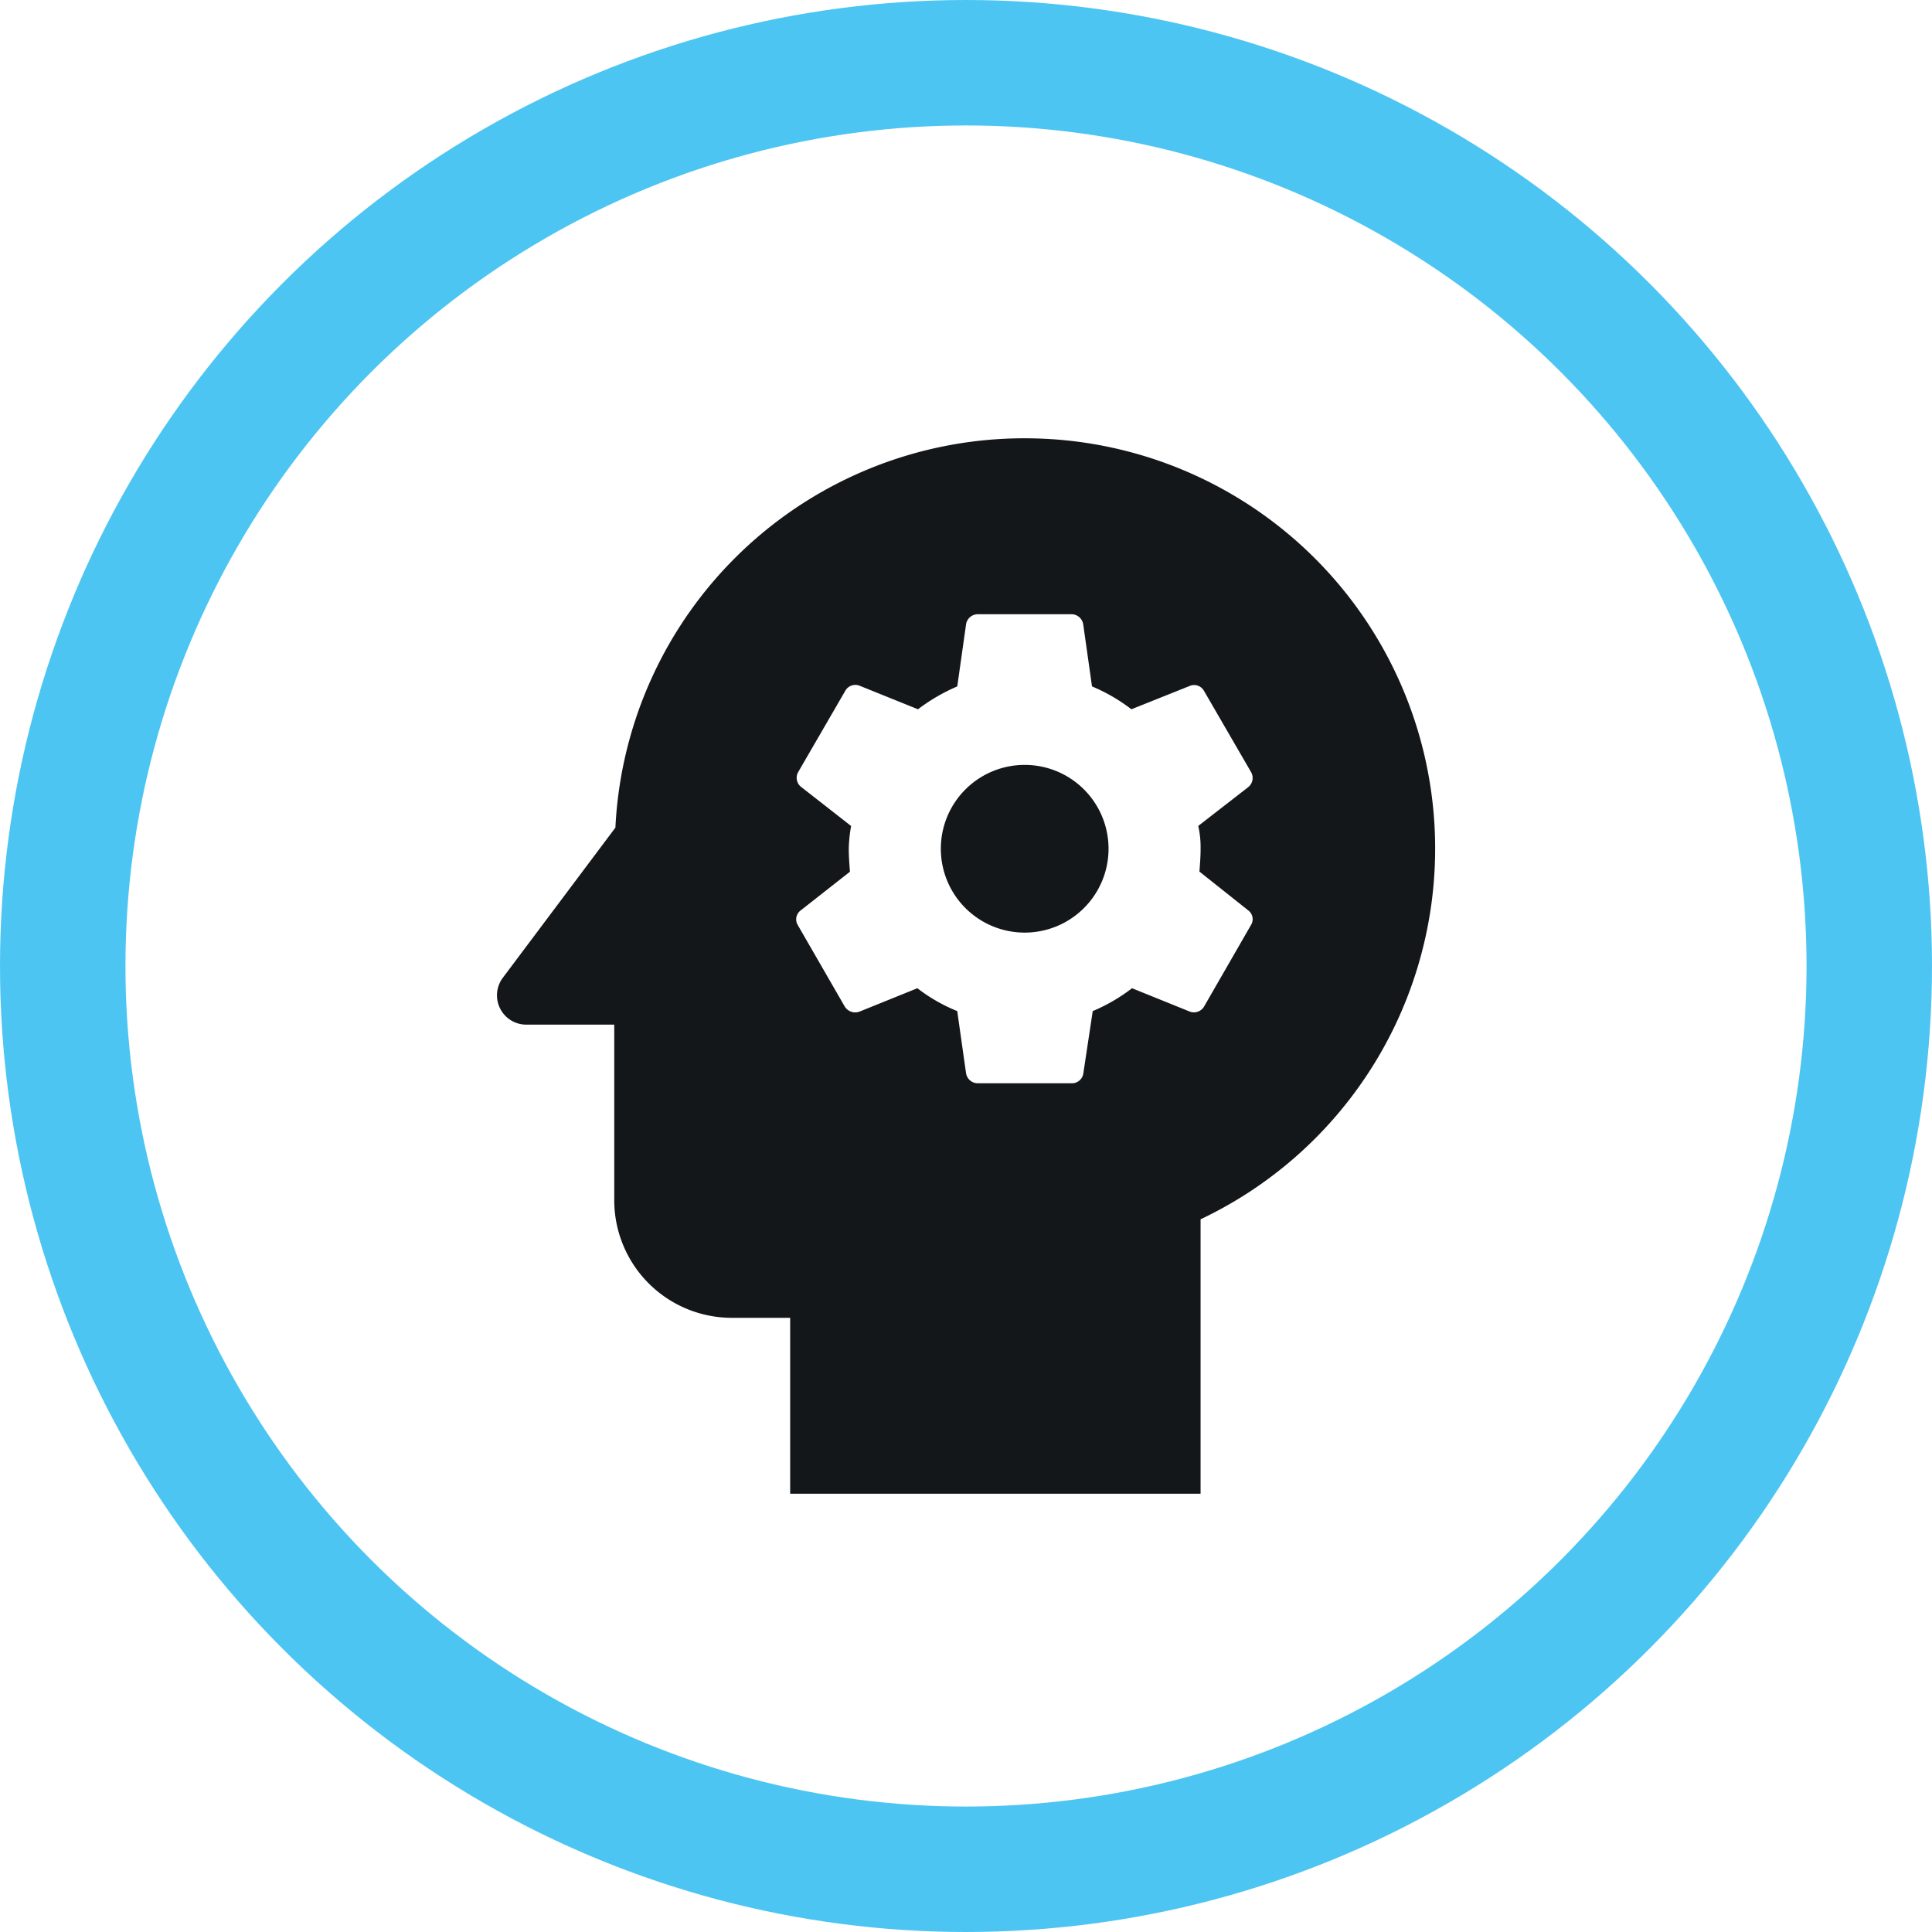<svg xmlns="http://www.w3.org/2000/svg" width="77" height="77" viewBox="0 0 77 77">
  <g id="Group_2552" data-name="Group 2552" transform="translate(1.5 1.5)">
    <g id="Group_2553" data-name="Group 2553">
      <circle id="Ellipse_141" data-name="Ellipse 141" cx="36" cy="36" r="36" transform="translate(1 1)" fill="none" stroke="#4dc5f2" stroke-miterlimit="10" stroke-width="5"/>
      <path id="Path_7604" data-name="Path 7604" d="M21.827,14.884a3.342,3.342,0,1,0,3.342,3.342,3.341,3.341,0,0,0-3.342-3.342" transform="translate(17.512 14.101)" fill="#14171a"/>
      <path id="Path_7605" data-name="Path 7605" d="M30.435,8.2A16.314,16.314,0,0,0,14.123,23.717L9.637,29.7a1.168,1.168,0,0,0,.935,1.869h3.505v7.011a4.687,4.687,0,0,0,4.674,4.674h2.337v7.011H37.445V39.327A16.351,16.351,0,0,0,30.435,8.2m7.011,16.358c0,.3-.023.608-.047.911l1.94,1.542a.438.438,0,0,1,.117.584l-1.869,3.248a.47.47,0,0,1-.561.21l-2.313-.935a7.022,7.022,0,0,1-1.566.911l-.374,2.477a.458.458,0,0,1-.467.4H28.565a.475.475,0,0,1-.467-.4l-.351-2.477a6.684,6.684,0,0,1-1.589-.911l-2.313.935a.49.49,0,0,1-.584-.21L21.391,27.6a.443.443,0,0,1,.117-.584l1.963-1.542c-.023-.3-.047-.608-.047-.911a5.732,5.732,0,0,1,.093-.911L21.531,22.1a.463.463,0,0,1-.117-.608l1.869-3.225a.46.46,0,0,1,.561-.21L26.182,19a7.419,7.419,0,0,1,1.566-.911l.351-2.477a.475.475,0,0,1,.467-.4H32.3a.475.475,0,0,1,.467.4l.351,2.477A7.022,7.022,0,0,1,34.688,19l2.337-.935a.451.451,0,0,1,.561.21L39.455,21.5a.468.468,0,0,1-.117.608l-1.986,1.542a3.765,3.765,0,0,1,.093.911" transform="translate(8.904 7.768)" fill="#14171a"/>
    </g>
  </g>
</svg>
